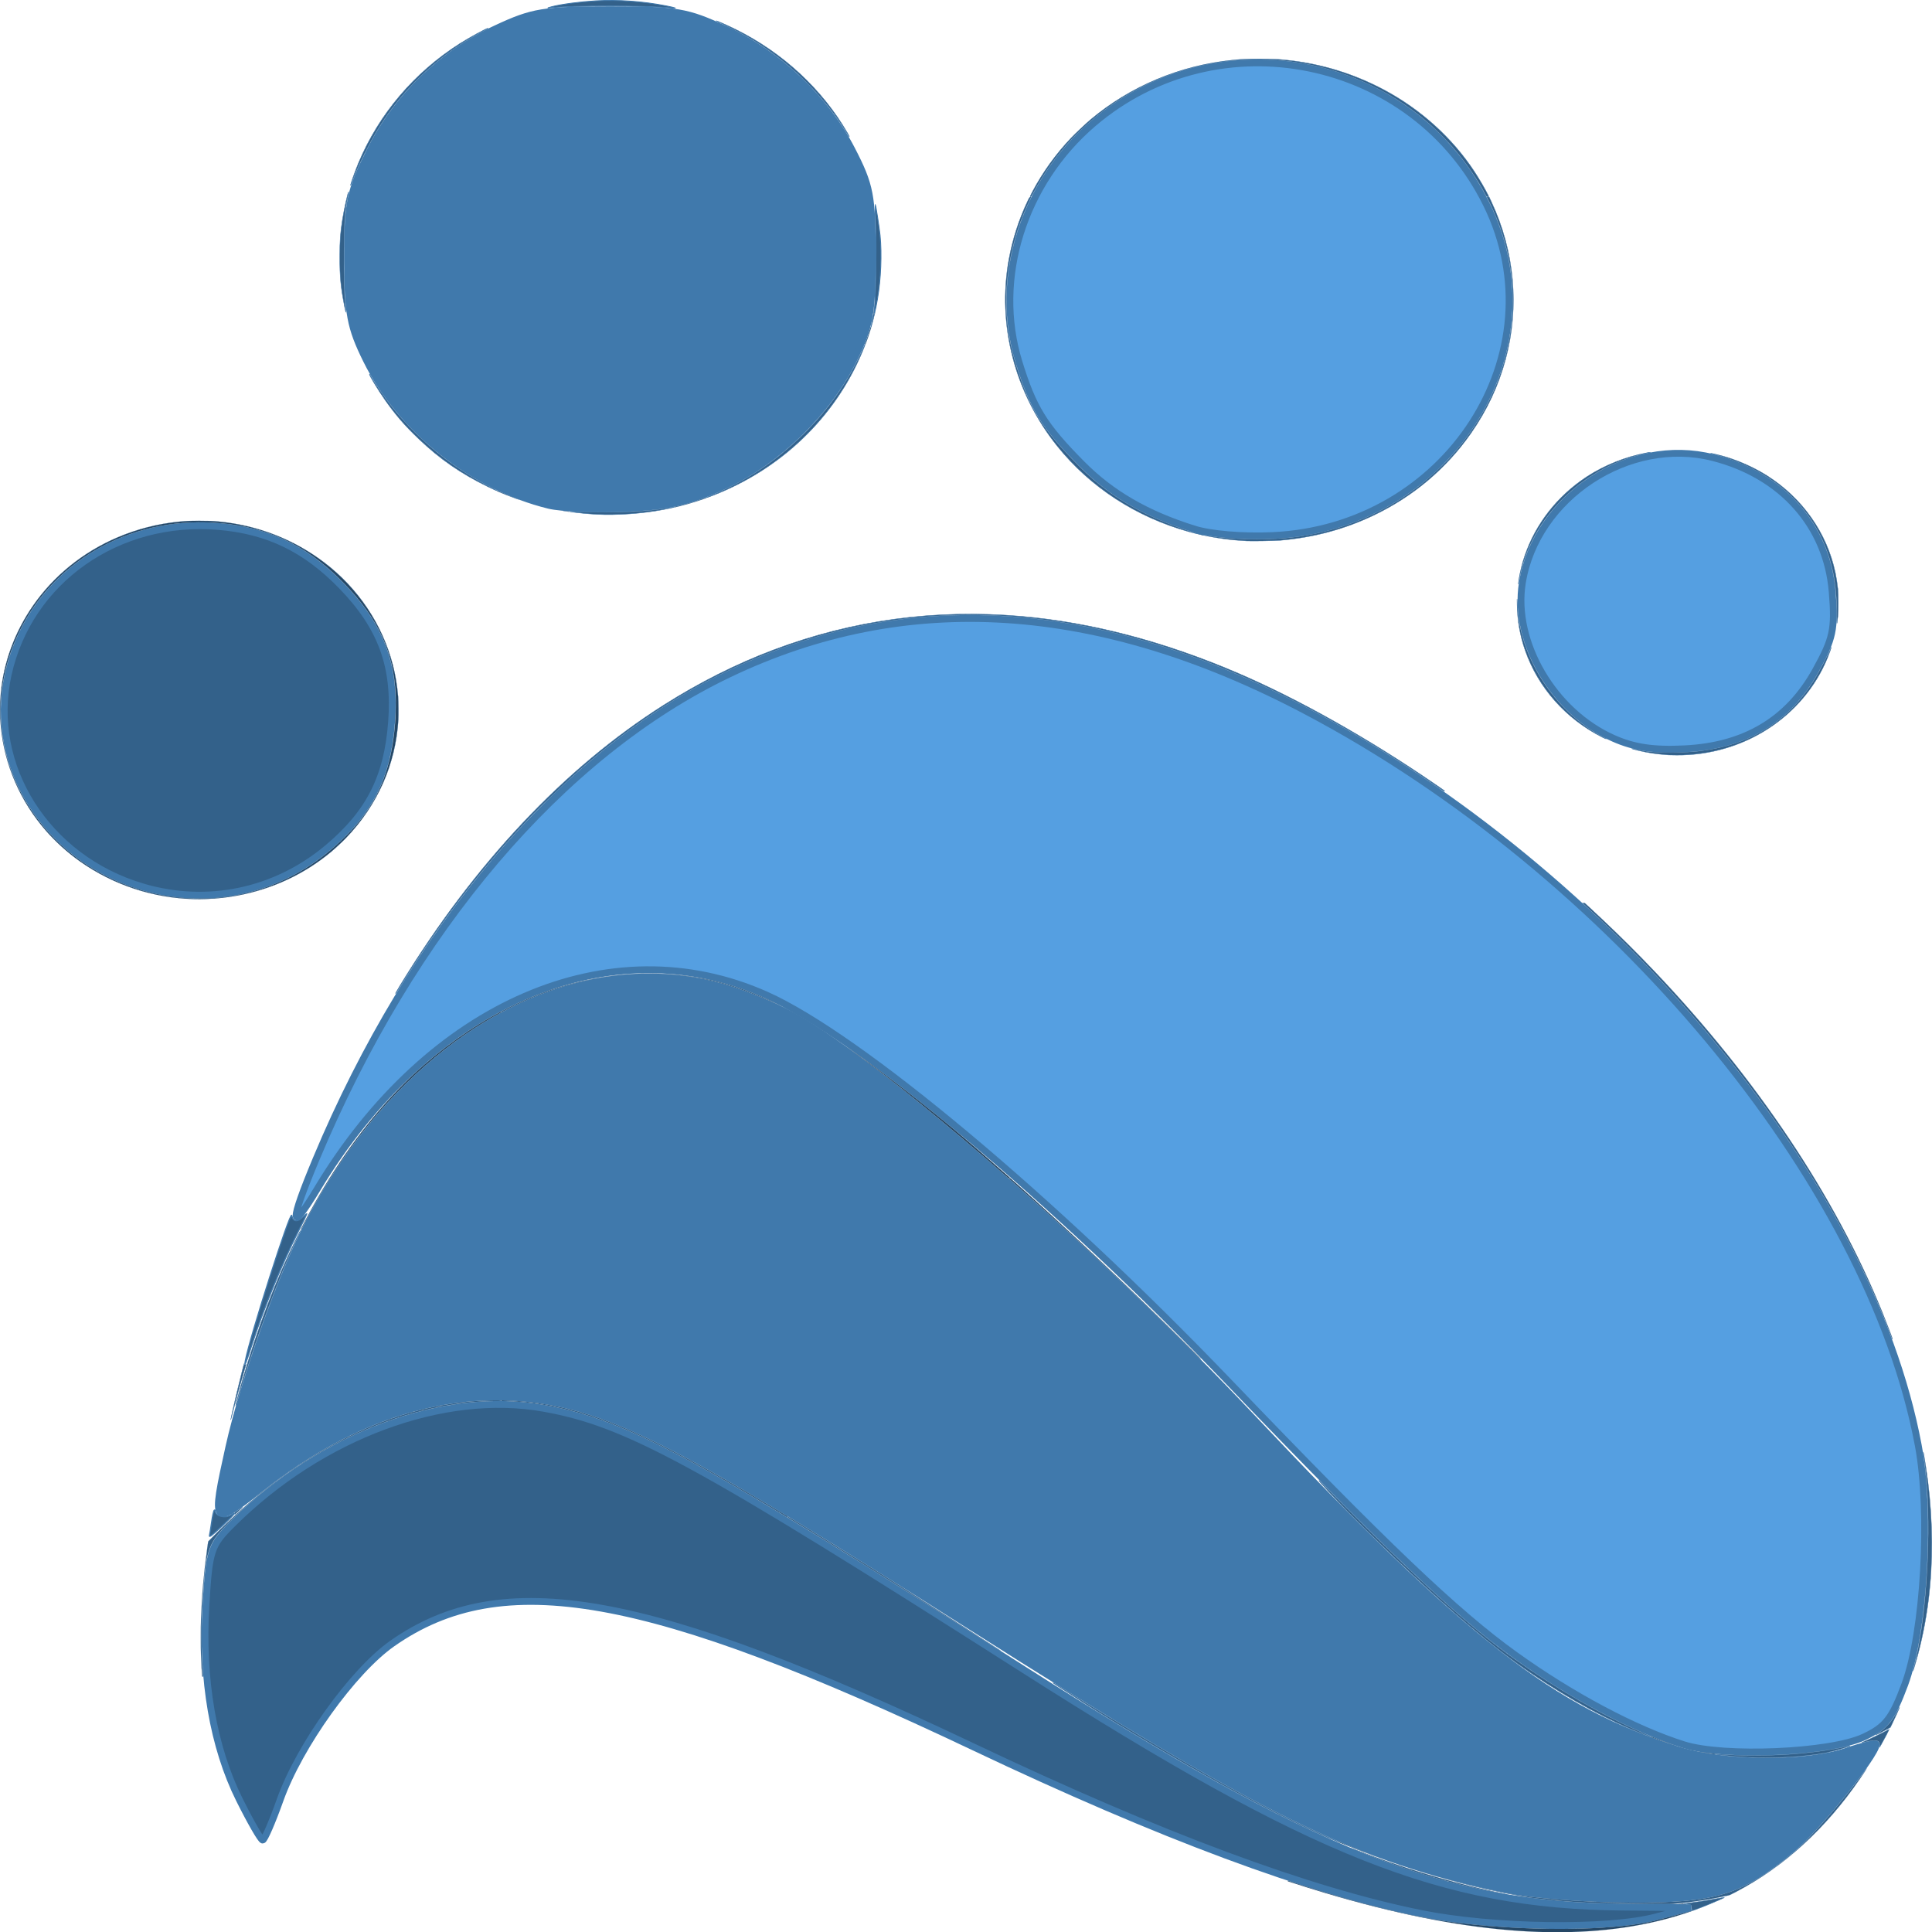 <?xml version="1.0" encoding="UTF-8" standalone="no"?>
<svg
   xmlns:dc="http://purl.org/dc/elements/1.1/"
   xmlns:cc="http://creativecommons.org/ns#"
   xmlns:rdf="http://www.w3.org/1999/02/22-rdf-syntax-ns#"
   xmlns:svg="http://www.w3.org/2000/svg"
   xmlns="http://www.w3.org/2000/svg"
   xmlns:sodipodi="http://sodipodi.sourceforge.net/DTD/sodipodi-0.dtd"
   xmlns:inkscape="http://www.inkscape.org/namespaces/inkscape"
   width="183.06mm"
   height="183.082mm"
   viewBox="0 0 183.06 183.082"
   version="1.1"
   id="svg1542"
   inkscape:version="1.0.2-2 (e86c870879, 2021-01-15)"
   sodipodi:docname="blue-paw-small.svg">
  <defs
     id="defs1536" />
  <sodipodi:namedview
     id="base"
     pagecolor="#ffffff"
     bordercolor="#666666"
     borderopacity="1.0"
     inkscape:pageopacity="0.0"
     inkscape:pageshadow="2"
     inkscape:zoom="0.98994949"
     inkscape:cx="235.3809"
     inkscape:cy="313.03095"
     inkscape:document-units="mm"
     inkscape:current-layer="svg1542"
     inkscape:document-rotation="0"
     showgrid="false"
     inkscape:window-width="1624"
     inkscape:window-height="1228"
     inkscape:window-x="3992"
     inkscape:window-y="152"
     inkscape:window-maximized="0" />
  <path
     style="fill:#4079ac;fill-opacity:1;stroke:#4079ac;stroke-width:0.646;stroke-opacity:1"
     d="M 142.714,179.041 C 128.635,176.141 119.84,171.817 91.919,154.07 66.347,137.815 59.183,134.008 51.826,132.759 c -9.002,-1.528 -18.339,1.313 -27.058,8.232 -4.691,3.722 -4.75,3.648 -3.082,-3.88 1.365,-6.164 5.064,-16.524 7.644,-21.412 9.146,-17.328 24.796,-26.199 39.115,-22.17 1.98,0.557 4.943,1.758 6.584,2.67 8.634,4.795 28.904,22.511 43.6,38.106 19.991,21.214 28.504,27.847 40.485,31.54 4.383,1.351 12.038,1.392 15.848,0.086 1.55,-0.531 2.817,-0.822 2.817,-0.645 0,0.995 -5.676,8.016 -8.096,10.015 -4.828,3.988 -7.166,4.692 -15.437,4.651 -4.011,-0.02 -9.2,-0.429 -11.532,-0.91 z"
     id="path1062" />
  <path
     style="fill:#559fe1;fill-opacity:1;stroke:#4079ac;stroke-width:0.646;stroke-opacity:1"
     d="m 159.549,165.317 c -4.635,-1.461 -10.606,-4.637 -15.99,-8.503 -5.595,-4.018 -12.332,-10.443 -27.099,-25.841 C 99.74,113.537 81.421,98.207 72.604,94.273 c -14.816,-6.611 -31.977,0.805 -42.548,18.386 -2.625,4.365 -2.667,3.29 -0.11,-2.821 9.09,-21.729 23.251,-38.368 39.116,-45.96 16.813,-8.046 35,-6.889 54.649,3.478 28.986,15.293 53.363,44.52 58.049,69.596 1.191,6.376 0.55,17.735 -1.279,22.655 -1.197,3.22 -1.814,4.012 -3.886,4.982 -3.183,1.491 -13.26,1.921 -17.047,0.727 z"
     id="path1064" />
  <path
     style="fill:#559fe1;fill-opacity:1;stroke:#4079ac;stroke-width:0.646;stroke-opacity:1"
     d="m 113.145,50.124 c -4.542,-1.432 -7.852,-3.354 -10.655,-6.185 -3.574,-3.61 -4.614,-5.3 -5.954,-9.676 -2.406,-7.861 0.418,-16.902 7.049,-22.563 11.898,-10.158 30.344,-6.368 37.254,7.654 6.945,14.093 -3.74,30.65 -20.257,31.391 -2.825,0.127 -5.872,-0.128 -7.438,-0.622 z"
     id="path1066" />
  <path
     style="fill:#559fe1;fill-opacity:1;stroke:#4079ac;stroke-width:0.646;stroke-opacity:1"
     d="m 152.883,69.96 c -5.665,-2.516 -9.535,-9.107 -8.64,-14.718 1.295,-8.121 10.111,-13.918 18.07,-11.883 6.524,1.668 10.783,6.469 11.291,12.728 0.287,3.541 0.101,4.413 -1.591,7.462 -2.593,4.672 -6.679,7.117 -12.369,7.401 -2.965,0.148 -4.804,-0.121 -6.762,-0.991 z"
     id="path1068" />
  <path
     style="fill:#4079ac;fill-opacity:1;stroke:#4079ac;stroke-width:0.646;stroke-opacity:1"
     d="m 52.013,47.88 c -7.224,-1.766 -14.065,-7.21 -17.303,-13.771 -1.536,-3.112 -1.777,-4.409 -1.777,-9.58 0,-5.417 0.199,-6.379 2.112,-10.213 2.533,-5.078 6.779,-9.192 11.996,-11.625 3.423,-1.596 4.465,-1.767 10.751,-1.767 6.36,0 7.303,0.16 10.929,1.85 5.055,2.357 9.499,6.576 11.981,11.377 1.762,3.407 1.949,4.373 1.949,10.064 0,5.512 -0.221,6.742 -1.777,9.894 -2.437,4.937 -7.145,9.533 -12.174,11.884 -3.305,1.545 -5.201,1.986 -9.35,2.173 -2.862,0.129 -6.164,3.9e-4 -7.338,-0.286 z"
     id="path1070" />
  <path
     style="fill:#33618a;fill-opacity:1;stroke:#4079ac;stroke-width:0.646;stroke-opacity:1"
     d="m 134.69,181.314 c -10.639,-2.135 -24.703,-7.365 -42.426,-15.777 -30.916,-14.674 -44.681,-17.125 -55.097,-9.813 -3.732,2.62 -8.802,9.693 -10.628,14.828 -0.743,2.089 -1.485,3.799 -1.65,3.799 -0.164,0 -1.159,-1.727 -2.21,-3.838 -2.479,-4.977 -3.587,-11.405 -3.168,-18.378 0.317,-5.287 0.452,-5.695 2.57,-7.795 8.388,-8.316 19.961,-12.6 29.449,-10.9 7.902,1.416 14.41,4.96 45.529,24.797 27.411,17.473 39.628,22.317 56.661,22.465 l 6.491,0.056 -3.315,0.876 c -4.57,1.208 -15.373,1.052 -22.207,-0.319 z"
     id="path1072" />
  <path
     style="fill:#33618a;fill-opacity:1;stroke:#4079ac;stroke-width:0.646;stroke-opacity:1"
     d="M 13.493,84.027 C 4.42,81.338 -1.124,72.594 0.765,63.952 2.721,55.007 11.145,49.068 20.718,49.885 c 4.677,0.399 8.236,2.12 11.645,5.632 3.773,3.887 5.138,7.61 4.737,12.919 -0.396,5.235 -2.123,8.618 -6.094,11.937 -4.937,4.127 -11.381,5.472 -17.513,3.655 z"
     id="path1074" />
  <path
     style="fill:#33618a;fill-opacity:1;stroke:#4079ac;stroke-width:0.114;stroke-opacity:1"
     d="m 23.257,128.893 c 0.429,-2.254 4.274,-14.284 4.387,-13.724 0.119,0.594 0.539,0.652 1.06,0.146 0.201,-0.195 0.365,-0.328 0.365,-0.295 0,0.033 -0.365,0.783 -0.812,1.666 -1.579,3.125 -3.366,7.51 -4.461,10.946 -0.506,1.588 -0.679,1.992 -0.54,1.26 z"
     id="path1076" />
  <path
     style="fill:#33618a;fill-opacity:1;stroke:#4079ac;stroke-width:0.114;stroke-opacity:1"
     d="m 19.85,145.494 c 0.036,-0.153 0.129,-0.729 0.206,-1.28 0.077,-0.551 0.186,-1.049 0.241,-1.107 0.061,-0.064 0.101,-0.037 0.101,0.066 0,0.484 0.97,0.718 1.505,0.362 0.601,-0.4 0.295,-0.026 -0.878,1.074 -0.933,0.874 -1.224,1.094 -1.175,0.885 z"
     id="path1078" />
  <path
     style="fill:#33618a;fill-opacity:1;stroke:#4079ac;stroke-width:0.04;stroke-opacity:1"
     d="m 155.712,164.314 c -3.258,-1.267 -6.867,-3.221 -10.503,-5.684 -2.049,-1.388 -3.686,-2.643 -6.007,-4.607 -3.179,-2.689 -7.283,-6.543 -11.441,-10.744 -1.135,-1.147 -2.754,-2.881 -2.784,-2.983 -0.016,-0.055 4.3e-4,-0.038 1.65,1.627 7.713,7.787 12.722,12.316 16.916,15.297 3.942,2.801 8.17,5.243 11.962,6.908 0.949,0.416 1.023,0.452 0.953,0.452 -0.034,8e-5 -0.37,-0.12 -0.746,-0.266 z"
     id="path1080" />
  <path
     style="fill:#33618a;fill-opacity:1;stroke:#4079ac;stroke-width:0.04;stroke-opacity:1"
     d="m 165.656,166.508 c -0.839,-0.041 -1.504,-0.096 -2.444,-0.202 -0.86,-0.097 -0.9,-0.139 -0.069,-0.073 1.608,0.127 4.379,0.128 6.263,0.001 2.028,-0.135 4.058,-0.405 5.341,-0.71 0.272,-0.065 0.513,-0.111 0.536,-0.104 0.096,0.03 -1.656,0.542 -2.234,0.652 -2.068,0.395 -4.844,0.558 -7.393,0.434 z"
     id="path1082" />
  <path
     style="fill:#33618a;fill-opacity:1;stroke:#4079ac;stroke-width:0.04;stroke-opacity:1"
     d="m 160.292,180.84 c -0.053,-0.416 -0.026,-0.39 -0.43,-0.424 l -0.359,-0.03 0.414,-0.052 c 0.777,-0.097 1.781,-0.254 2.625,-0.411 0.464,-0.086 0.851,-0.15 0.861,-0.141 0.01,0.009 -0.09,0.062 -0.222,0.118 -0.132,0.056 -0.509,0.219 -0.838,0.363 -0.329,0.144 -0.879,0.367 -1.222,0.496 -0.343,0.129 -0.664,0.25 -0.713,0.269 -0.083,0.033 -0.091,0.022 -0.117,-0.188 z"
     id="path1088" />
  <path
     style="fill:#33618a;fill-opacity:1;stroke:#4079ac;stroke-width:0.04;stroke-opacity:1"
     d="m 125.84,174.129 c -2.567,-1.104 -6.309,-2.977 -10.047,-5.031 -4.028,-2.213 -9.402,-5.392 -13.072,-7.732 -2.597,-1.656 -2.984,-1.908 -2.963,-1.929 0.011,-0.011 0.184,0.084 0.383,0.211 0.595,0.377 3.119,1.935 4.672,2.883 9.029,5.515 15.751,9.198 21.055,11.538 0.497,0.219 0.912,0.406 0.921,0.414 0.077,0.07 -0.227,-0.044 -0.949,-0.354 z"
     id="path1090" />
  <path
     style="fill:#33618a;fill-opacity:1;stroke:#4079ac;stroke-width:0.029;stroke-opacity:1"
     d="m 178.106,165.352 c 0,-0.231 -0.048,-0.321 -0.217,-0.399 -0.152,-0.07 -0.563,-0.038 -1.083,0.085 -0.232,0.055 -0.426,0.095 -0.432,0.09 -0.006,-0.006 0.118,-0.064 0.275,-0.131 0.451,-0.191 1.567,-0.729 1.985,-0.956 0.209,-0.114 0.385,-0.203 0.391,-0.198 0.011,0.011 -0.53,1.028 -0.765,1.439 l -0.155,0.271 v -0.201 z"
     id="path1092" />
  <path
     style="fill:#33618a;fill-opacity:1;stroke:#4079ac;stroke-width:0.029;stroke-opacity:1"
     d="m 177.799,164.335 c 0.67,-0.436 1.162,-0.909 1.571,-1.508 0.078,-0.115 0.251,-0.409 0.384,-0.654 0.133,-0.245 0.242,-0.43 0.242,-0.411 0,0.04 -0.509,1.166 -0.729,1.609 l -0.152,0.308 -0.284,0.156 c -0.681,0.375 -1.302,0.676 -1.032,0.5 z"
     id="path1094" />
  <path
     style="fill:#33618a;fill-opacity:1;stroke:#4079ac;stroke-width:0.029;stroke-opacity:1"
     d="m 181.259,158.326 c 0,-0.02 0.038,-0.189 0.087,-0.376 1.094,-4.111 1.623,-11.504 1.227,-17.129 -0.066,-0.938 -0.231,-2.484 -0.322,-3.018 -0.051,-0.301 -0.024,-0.313 0.033,-0.013 0.083,0.44 0.307,1.938 0.392,2.622 0.472,3.807 0.491,7.638 0.056,11.149 -0.249,2.008 -0.659,4.035 -1.186,5.856 -0.223,0.771 -0.284,0.963 -0.288,0.909 z"
     id="path1096" />
  <path
     style="fill:#33618a;fill-opacity:1;stroke:#4079ac;stroke-width:0.029;stroke-opacity:1"
     d="m 158.098,71.536 c -1.189,-0.09 -1.916,-0.197 -2.827,-0.415 -0.737,-0.177 -0.913,-0.255 -0.249,-0.111 1.065,0.231 1.629,0.279 3.267,0.279 1.701,3e-5 2.522,-0.06 3.784,-0.279 4.243,-0.735 7.507,-2.903 9.757,-6.481 0.545,-0.866 1.509,-2.71 1.648,-3.153 0.011,-0.036 0.027,-0.058 0.036,-0.05 0.021,0.02 -0.168,0.556 -0.358,1.019 -2.297,5.586 -7.983,9.249 -14.287,9.204 -0.36,-0.004 -0.706,-0.009 -0.771,-0.013 z"
     id="path1098" />
  <path
     style="fill:#33618a;fill-opacity:1;stroke:#4079ac;stroke-width:0.029;stroke-opacity:1"
     d="m 174.034,58.159 c -0.001,-1.172 -0.046,-1.919 -0.176,-2.896 -0.341,-2.581 -1.35,-4.97 -2.929,-6.935 -0.774,-0.963 -1.697,-1.846 -2.725,-2.604 -1.601,-1.182 -3.688,-2.143 -5.859,-2.699 -0.209,-0.054 -0.322,-0.091 -0.249,-0.082 0.219,0.025 1.04,0.23 1.523,0.379 1.313,0.406 2.691,1.038 3.809,1.746 3.352,2.125 5.669,5.414 6.471,9.182 0.096,0.45 0.187,1.034 0.244,1.558 0.05,0.465 0.05,2.158 -4.1e-4,2.601 -0.105,0.92 -0.108,0.912 -0.109,-0.25 z"
     id="path1100" />
  <path
     style="fill:#33618a;fill-opacity:1;stroke:#4079ac;stroke-width:0.029;stroke-opacity:1"
     d="m 143.861,55.294 c 0.037,-0.447 0.245,-1.44 0.44,-2.097 0.902,-3.039 2.812,-5.705 5.464,-7.628 1.587,-1.15 3.519,-2.03 5.49,-2.502 0.437,-0.104 1.057,-0.225 1.139,-0.222 0.034,10e-4 -0.077,0.031 -0.246,0.066 -2.947,0.611 -5.624,2.016 -7.823,4.104 -2.369,2.25 -3.871,4.997 -4.41,8.069 -0.045,0.256 -0.065,0.333 -0.055,0.21 z"
     id="path1102" />
  <path
     style="fill:#33618a;fill-opacity:1;stroke:#4079ac;stroke-width:0.029;stroke-opacity:1"
     d="m 151.828,69.861 c -3.454,-1.734 -6.095,-4.709 -7.322,-8.249 -0.482,-1.391 -0.729,-2.785 -0.76,-4.303 -0.016,-0.772 -0.001,-0.741 0.04,0.087 0.017,0.33 0.057,0.8 0.088,1.043 0.6,4.587 3.736,9.095 7.885,11.332 0.434,0.234 0.458,0.249 0.421,0.25 -0.016,8e-4 -0.174,-0.072 -0.352,-0.161 z"
     id="path1104" />
  <path
     style="fill:#33618a;fill-opacity:1;stroke:#4079ac;stroke-width:0.029;stroke-opacity:1"
     d="m 118.152,51.257 c -0.072,-0.006 -0.343,-0.024 -0.601,-0.041 -1.597,-0.103 -3.386,-0.409 -4.951,-0.847 -4.969,-1.39 -9.3,-4.211 -12.411,-8.082 -4.042,-5.03 -5.725,-11.522 -4.594,-17.721 0.348,-1.906 0.938,-3.741 1.765,-5.495 0.169,-0.357 0.191,-0.39 0.267,-0.399 0.06,-0.007 0.078,8e-4 0.066,0.028 -0.01,0.02 -0.117,0.248 -0.239,0.506 -1.476,3.116 -2.212,6.637 -2.094,10.005 0.071,2.004 0.35,3.582 0.999,5.634 1.272,4.024 2.367,5.762 5.859,9.294 1.962,1.986 4.138,3.507 6.778,4.74 1.657,0.773 3.778,1.54 4.927,1.78 2.181,0.456 5.76,0.575 8.374,0.277 4.468,-0.509 8.598,-2.158 12.065,-4.819 0.938,-0.72 2.191,-1.858 2.932,-2.663 3.561,-3.869 5.618,-8.524 5.997,-13.576 0.045,-0.596 0.045,-2.195 -2e-5,-2.782 -0.155,-2.032 -0.526,-3.794 -1.19,-5.647 -0.277,-0.774 -0.773,-1.917 -1.095,-2.525 -0.066,-0.125 -0.121,-0.235 -0.121,-0.244 0,-0.009 0.049,-0.012 0.11,-0.008 l 0.11,0.009 0.196,0.417 c 2.21,4.714 2.688,9.979 1.357,14.939 -0.676,2.52 -1.749,4.812 -3.282,7.013 -2.327,3.341 -5.49,6.004 -9.258,7.795 -2.774,1.318 -5.67,2.091 -8.847,2.359 -0.491,0.042 -2.763,0.079 -3.12,0.051 z"
     id="path1106" />
  <path
     style="fill:#33618a;fill-opacity:1;stroke:#4079ac;stroke-width:0.081;stroke-opacity:1"
     d="m 52.315,0.626 c 0.953,-0.236 2.632,-0.457 4.143,-0.546 2.088,-0.123 4.456,0.045 6.634,0.472 0.985,0.193 1.182,0.28 0.451,0.199 -2.163,-0.24 -9.335,-0.246 -11.49,-0.01 -0.246,0.027 -0.163,-0.009 0.262,-0.114 z"
     id="path1110" />
  <path
     style="fill:#33618a;fill-opacity:1;stroke:#4079ac;stroke-width:0.081;stroke-opacity:1"
     d="m 82.849,29.347 c 0.126,-1.41 0.195,-5.417 0.13,-7.554 -0.04,-1.32 -0.063,-2.41 -0.05,-2.422 0.041,-0.039 0.377,2.109 0.46,2.934 0.177,1.77 0.077,4.164 -0.253,6.059 -0.198,1.14 -0.347,1.648 -0.287,0.984 z"
     id="path1112" />
  <path
     style="fill:#33618a;fill-opacity:1;stroke:#4079ac;stroke-width:0.029;stroke-opacity:1"
     d="m 97.824,18.162 c 0.965,-1.83 2.231,-3.586 3.683,-5.107 0.42,-0.44 1.394,-1.358 1.821,-1.717 3.766,-3.164 8.47,-5.139 13.449,-5.644 0.967,-0.098 1.286,-0.112 2.547,-0.113 1.308,-2.97e-4 1.72,0.019 2.717,0.126 3.184,0.343 6.267,1.294 9.108,2.81 3.469,1.851 6.46,4.556 8.551,7.733 0.437,0.664 1.048,1.71 1.272,2.177 l 0.103,0.216 h -0.11 c -0.11,0 -0.11,-2.2e-4 -0.251,-0.271 -0.712,-1.367 -1.931,-3.125 -3.059,-4.411 -0.963,-1.098 -2.125,-2.202 -3.243,-3.081 -3.654,-2.872 -8.177,-4.678 -12.847,-5.129 -1.567,-0.151 -3.31,-0.152 -4.819,-3.97e-4 -5.39,0.539 -10.357,2.802 -14.256,6.493 -0.348,0.33 -0.802,0.781 -1.008,1.003 -1.408,1.515 -2.614,3.215 -3.585,5.056 -0.158,0.299 -0.189,0.341 -0.253,0.341 -0.071,0 -0.066,-0.014 0.18,-0.48 z"
     id="path1114" />
  <path
     style="fill:#33618a;fill-opacity:1;stroke:#4079ac;stroke-width:0.04;stroke-opacity:1"
     d="m 32.657,29.084 c -0.369,-1.857 -0.463,-2.825 -0.461,-4.741 0.002,-1.581 0.046,-2.21 0.25,-3.515 0.15,-0.962 0.547,-2.744 0.586,-2.633 0.008,0.021 -0.033,0.259 -0.09,0.527 -0.254,1.195 -0.315,2.087 -0.342,4.973 -0.024,2.553 0.018,4.188 0.136,5.264 0.035,0.32 0.056,0.603 0.047,0.629 -0.009,0.026 -0.066,-0.2 -0.126,-0.503 z"
     id="path1116" />
  <path
     style="fill:#33618a;fill-opacity:1;stroke:#4079ac;stroke-width:0.04;stroke-opacity:1"
     d="m 46.25,46.126 c -2.58,-1.253 -4.547,-2.612 -6.58,-4.547 -1.31,-1.246 -2.198,-2.274 -3.192,-3.692 -0.66,-0.942 -1.53,-2.382 -1.473,-2.437 0.011,-0.011 0.062,0.057 0.112,0.151 0.338,0.632 1.312,2.059 1.995,2.92 1.37,1.729 3.173,3.498 4.942,4.85 1.4,1.07 3.014,2.085 4.444,2.796 0.325,0.162 0.59,0.301 0.59,0.31 0,0.046 -0.144,-0.015 -0.838,-0.352 z"
     id="path1118" />
  <path
     style="fill:#33618a;fill-opacity:1;stroke:#4079ac;stroke-width:0.04;stroke-opacity:1"
     d="m 56.535,48.735 c -0.755,-0.04 -1.782,-0.137 -2.279,-0.215 l -0.352,-0.055 0.29,0.017 c 0.16,0.009 1.138,0.029 2.175,0.043 2.828,0.039 5.017,-0.083 6.857,-0.381 1.046,-0.169 0.855,-0.098 -0.373,0.14 -1.95,0.377 -4.42,0.554 -6.318,0.453 z"
     id="path1120" />
  <path
     style="fill:#33618a;fill-opacity:1;stroke:#4079ac;stroke-width:0.04;stroke-opacity:1"
     d="m 66.975,47.113 c 0.057,-0.024 0.368,-0.155 0.69,-0.29 2.992,-1.257 5.548,-2.93 7.991,-5.231 2.642,-2.488 4.663,-5.303 6.046,-8.421 0.253,-0.571 0.265,-0.594 0.268,-0.533 0.001,0.029 -0.119,0.343 -0.267,0.699 -2.599,6.218 -7.709,11.121 -14.197,13.623 -0.289,0.111 -0.55,0.202 -0.58,0.2 -0.03,-10e-4 -0.008,-0.022 0.049,-0.047 z"
     id="path1122" />
  <path
     style="fill:#33618a;fill-opacity:1;stroke:#4079ac;stroke-width:0.04;stroke-opacity:1"
     d="M 80.148,12.472 C 78.631,9.969 76.243,7.353 73.706,5.415 c -1.568,-1.198 -2.986,-2.058 -4.866,-2.953 -0.581,-0.276 -1.034,-0.503 -1.006,-0.504 0.077,-0.002 1.16,0.478 1.865,0.826 4.475,2.212 8.225,5.69 10.616,9.846 0.291,0.506 0.161,0.382 -0.167,-0.159 z"
     id="path1124" />
  <path
     style="fill:#33618a;fill-opacity:1;stroke:#4079ac;stroke-width:0.04;stroke-opacity:1"
     d="m 33.211,17.569 c -0.003,-0.112 0.467,-1.429 0.763,-2.137 1.933,-4.619 5.273,-8.553 9.593,-11.299 0.881,-0.56 2.623,-1.509 2.677,-1.458 0.011,0.011 -0.162,0.112 -0.384,0.225 -1.3,0.66 -2.845,1.659 -4.095,2.649 -2.838,2.248 -5.103,4.961 -6.756,8.093 -0.688,1.304 -1.244,2.502 -1.577,3.403 -0.12,0.325 -0.219,0.56 -0.22,0.524 z"
     id="path1126" />
  <path
     style="fill:#33618a;fill-opacity:1;stroke:#4079ac;stroke-width:0.04;stroke-opacity:1"
     d="m 82.512,30.993 c 0,-0.029 0.047,-0.275 0.105,-0.548 0.058,-0.273 0.118,-0.562 0.135,-0.643 0.022,-0.108 0.044,-0.138 0.085,-0.114 0.044,0.026 0.02,0.161 -0.119,0.678 -0.167,0.62 -0.205,0.738 -0.205,0.626 z"
     id="path1128" />
  <path
     style="fill:#33618a;fill-opacity:1;stroke:#4079ac;stroke-width:0.04;stroke-opacity:1"
     d="m 37.492,94.077 c 0.014,-0.034 0.205,-0.357 0.426,-0.718 7.042,-11.536 15.557,-20.587 24.977,-26.553 3.385,-2.143 6.852,-3.887 10.378,-5.218 7.511,-2.835 15.333,-3.899 23.471,-3.192 6.672,0.58 13.604,2.4 20.592,5.407 5.736,2.469 12.333,6.183 18.541,10.438 1.141,0.782 1.006,0.682 0.988,0.735 -0.007,0.024 -0.211,-0.094 -0.45,-0.261 -6.256,-4.369 -13.064,-8.214 -19.182,-10.834 -11.074,-4.742 -21.665,-6.476 -31.819,-5.209 -7.807,0.974 -15.511,3.793 -22.44,8.211 -2.758,1.759 -5.322,3.691 -8.075,6.084 -0.948,0.824 -3.345,3.1 -4.292,4.075 -3.969,4.085 -7.528,8.53 -10.881,13.593 -0.507,0.765 -1.657,2.574 -1.995,3.138 -0.198,0.33 -0.302,0.463 -0.238,0.303 z"
     id="path1132" />
  <path
     style="fill:#33618a;fill-opacity:1;stroke:#4079ac;stroke-width:0.005;stroke-opacity:1"
     d="m 81.972,32.722 c 0.025,-0.086 0.027,-0.105 0.012,-0.122 -0.007,-0.009 -0.03,-0.007 -0.041,10e-4 -0.005,0.005 -0.01,0.006 -0.01,0.004 0,-0.004 0.02,-0.055 0.045,-0.115 0.191,-0.473 0.349,-0.938 0.47,-1.379 0.021,-0.078 0.04,-0.147 0.042,-0.152 0.001,-0.006 0.001,0.001 2.99e-4,0.016 -0.004,0.038 0.003,0.065 0.017,0.074 0.011,0.007 0.014,0.007 0.028,-0.004 0.009,-0.006 0.015,-0.007 0.015,-0.005 0,0.021 -0.177,0.572 -0.286,0.892 -0.083,0.243 -0.284,0.792 -0.293,0.799 -0.001,10e-4 -0.001,-0.004 3.73e-4,-0.009 z"
     id="path1138" />
  <path
     style="fill:#33618a;fill-opacity:1;stroke:#4079ac;stroke-width:0.005;stroke-opacity:1"
     d="m 82.733,29.759 c 0.001,-0.011 0.011,-0.077 0.021,-0.147 0.016,-0.115 0.042,-0.317 0.062,-0.484 0.013,-0.107 0.009,-0.023 -0.007,0.179 -0.015,0.185 -0.019,0.327 -0.009,0.348 0.003,0.005 -8.33e-4,0.009 -0.011,0.013 -0.018,0.007 -0.031,0.029 -0.046,0.075 -0.009,0.025 -0.011,0.031 -0.01,0.017 z"
     id="path1140" />
  <path
     style="fill:#33618a;fill-opacity:1;stroke:#4079ac;stroke-width:0.005;stroke-opacity:1"
     d="m 82.871,29.844 c -2.24e-4,-0.005 0.003,-0.03 0.005,-0.056 0.005,-0.046 0.004,-0.06 -0.009,-0.098 -0.003,-0.007 -8.33e-4,-0.012 0.007,-0.013 0.018,-0.005 0.045,-0.067 0.07,-0.155 0.004,-0.015 0.007,-0.023 0.007,-0.019 4.23e-4,0.007 -0.075,0.335 -0.08,0.346 -0.001,0.004 -0.003,0.001 -0.003,-0.004 z"
     id="path1144" />
  <path
     style="fill:#33618a;fill-opacity:1;stroke:#4079ac;stroke-width:0.01;stroke-opacity:1"
     d="m 63.923,48.054 c 8.34e-4,-0.018 -0.006,-0.023 -0.041,-0.028 -0.023,-0.004 -0.033,-0.006 -0.023,-0.007 0.01,-7.9e-4 0.115,-0.022 0.233,-0.047 0.855,-0.181 1.751,-0.446 2.63,-0.78 0.087,-0.033 0.16,-0.06 0.162,-0.06 0.003,0 0.006,0.011 0.008,0.022 0.002,0.013 0.013,0.024 0.029,0.027 0.024,0.006 0.025,0.006 0.005,0.013 -0.406,0.15 -1.225,0.412 -1.787,0.571 -0.337,0.095 -1.179,0.311 -1.213,0.311 -0.003,0 -0.005,-0.011 -0.004,-0.022 z"
     id="path1146" />
  <path
     style="fill:#33618a;fill-opacity:1;stroke:#4079ac;stroke-width:0.01;stroke-opacity:1"
     d="m 53.597,48.445 c -0.298,-0.048 -0.332,-0.055 -0.233,-0.048 0.232,0.017 0.531,0.043 0.535,0.047 0.009,0.009 -0.008,0.046 -0.021,0.045 -0.007,-3.7e-4 -0.133,-0.02 -0.282,-0.044 z"
     id="path1148" />
  <path
     style="fill:#33618a;fill-opacity:1;stroke:#4079ac;stroke-width:0.01;stroke-opacity:1"
     d="m 48.853,47.235 c -0.543,-0.195 -1.115,-0.42 -1.602,-0.63 -0.164,-0.071 -0.198,-0.089 -0.176,-0.093 0.018,-0.004 0.028,-0.012 0.031,-0.027 0.002,-0.012 0.005,-0.022 0.007,-0.022 0.002,0 0.144,0.064 0.315,0.143 0.53,0.242 0.98,0.433 1.477,0.626 0.125,0.049 0.23,0.09 0.232,0.093 0.016,0.015 -0.057,-0.009 -0.284,-0.09 z"
     id="path1150" />
  <path
     style="fill:#33618a;fill-opacity:1;stroke:#4079ac;stroke-width:0.005;stroke-opacity:1"
     d="m 47.496,95.88 v -0.056 l 0.185,-0.096 c 0.848,-0.44 1.652,-0.819 2.492,-1.172 0.737,-0.31 1.452,-0.58 2.129,-0.805 2.599,-0.863 5.273,-1.365 7.924,-1.486 0.752,-0.035 1.574,-0.039 2.297,-0.012 1.623,0.059 3.202,0.255 4.762,0.588 0.355,0.076 0.909,0.215 1.357,0.34 1.589,0.444 3.187,1.051 4.622,1.756 0.292,0.144 0.704,0.355 0.7,0.359 -0.001,0.001 -0.047,-0.019 -0.102,-0.046 -0.769,-0.365 -1.941,-0.856 -2.946,-1.233 -1.477,-0.553 -2.622,-0.897 -3.944,-1.182 -2.148,-0.464 -4.375,-0.654 -6.585,-0.562 -1.75,0.073 -3.482,0.313 -5.228,0.725 -2.484,0.586 -4.934,1.51 -7.341,2.768 -0.098,0.051 -0.211,0.111 -0.25,0.132 l -0.071,0.038 z"
     id="path1156" />
  <path
     style="fill:#33618a;fill-opacity:1;stroke:#4079ac;stroke-width:0.005;stroke-opacity:1"
     d="m 74.564,143.763 c -0.04,-0.025 -0.275,-0.167 -0.523,-0.316 -6.059,-3.65 -10.303,-5.981 -13.659,-7.506 -2.859,-1.298 -5.236,-2.097 -7.833,-2.63 -1.118,-0.23 -1.972,-0.361 -2.929,-0.45 -0.614,-0.057 -1.291,-0.094 -1.851,-0.101 -0.114,-0.001 -0.222,-0.005 -0.24,-0.006 l -0.032,-0.004 v -0.036 -0.036 l 0.058,2e-5 c 0.14,3e-5 0.652,0.018 0.939,0.032 2.258,0.115 4.559,0.514 6.786,1.176 3.192,0.949 6.76,2.574 11.806,5.379 2.043,1.135 4.628,2.641 7.265,4.231 l 0.289,0.174 v 0.069 c 0,0.038 -4.11e-4,0.068 -0.001,0.068 -8.32e-4,-2.3e-4 -0.034,-0.021 -0.074,-0.045 z"
     id="path1158" />
  <path
     style="fill:#33618a;fill-opacity:1;stroke:#4079ac;stroke-width:0.014;stroke-opacity:1"
     d="m 19.158,158.82 c -0.021,-0.122 -0.083,-1.229 -0.114,-2 -0.024,-0.606 -0.024,-2.692 -3.1e-5,-3.331 0.089,-2.386 0.264,-4.389 0.597,-6.83 0.073,-0.536 0.085,-0.602 0.114,-0.633 0.122,-0.131 0.603,-0.61 1.121,-1.118 1.595,-1.562 3.463,-3.193 4.959,-4.33 5.223,-3.968 10.705,-6.496 16.164,-7.453 1.228,-0.215 2.37,-0.345 3.633,-0.412 0.401,-0.021 1.46,-0.041 1.666,-0.032 0.173,0.007 0.179,0.009 0.179,0.039 v 0.031 l -0.656,0.007 c -4.404,0.053 -9.174,1.243 -13.758,3.433 -3.205,1.531 -6.21,3.488 -8.957,5.833 -0.968,0.827 -2.372,2.153 -3.004,2.839 -1.231,1.335 -1.551,2.233 -1.779,5.001 -0.07,0.849 -0.159,2.277 -0.209,3.359 -0.03,0.64 -0.025,3.004 0.008,3.672 0.036,0.739 0.089,1.568 0.122,1.881 l 0.009,0.087 h -0.045 c -0.039,0 -0.046,-0.006 -0.053,-0.045 z"
     id="path1160" />
  <path
     style="fill:#33618a;fill-opacity:1;stroke:#4079ac;stroke-width:0.029;stroke-opacity:1"
     d="m 21.858,134.522 c -0.003,-0.049 0.323,-1.491 0.584,-2.579 0.375,-1.566 0.698,-2.831 0.701,-2.747 0.005,0.102 0.045,0.135 0.119,0.097 0.059,-0.03 0.065,-0.028 0.051,0.018 -0.008,0.029 -0.108,0.365 -0.222,0.747 -0.31,1.042 -0.506,1.748 -0.825,2.963 -0.411,1.57 -0.405,1.548 -0.408,1.502 z"
     id="path1162" />
  <path
     style="fill:#33618a;fill-opacity:1;stroke:#4079ac;stroke-width:0.029;stroke-opacity:1"
     d="m 22.326,133.164 c -0.003,-0.059 0.329,-1.292 0.644,-2.383 1.442,-5.001 3.181,-9.549 5.243,-13.709 0.15,-0.302 0.279,-0.544 0.286,-0.537 0.008,0.007 -0.119,0.292 -0.28,0.633 -1.792,3.787 -4.104,10.006 -5.586,15.031 -0.278,0.941 -0.303,1.02 -0.306,0.964 z"
     id="path1164" />
  <path
     style="fill:#33618a;fill-opacity:1;stroke:#4079ac;stroke-width:0.029;stroke-opacity:1"
     d="m 22.25,143.396 c 0,-0.086 0.016,-0.114 0.082,-0.151 0.045,-0.025 0.215,-0.14 0.377,-0.255 0.162,-0.115 0.299,-0.205 0.305,-0.2 0.005,0.005 -0.164,0.167 -0.377,0.36 l -0.387,0.351 z"
     id="path1166" />
  <path
     style="fill:#33618a;fill-opacity:1;stroke:#4079ac;stroke-width:0.014;stroke-opacity:1"
     d="m 94.064,155.942 c -1.464,-0.933 -7.166,-4.541 -8.562,-5.418 -4.06,-2.55 -7.119,-4.446 -10.056,-6.233 l -0.798,-0.486 0.005,-0.051 c 0.003,-0.028 0.007,-0.053 0.01,-0.056 0.018,-0.017 4.45,2.703 7.353,4.514 2.629,1.64 2.9,1.813 9.836,6.277 1.607,1.034 2.929,1.887 2.936,1.894 0.054,0.051 -0.1,-0.043 -0.724,-0.441 z"
     id="path1170" />
  <path
     style="fill:#33618a;fill-opacity:1;stroke:#4079ac;stroke-width:0.014;stroke-opacity:1"
     d="m 156.238,180.403 c -3.133,-0.028 -4.316,-0.049 -5.369,-0.096 -1.912,-0.085 -3.487,-0.211 -5.229,-0.418 -0.583,-0.069 -0.724,-0.09 -1.29,-0.187 -1.014,-0.174 -2.421,-0.453 -3.449,-0.683 -1.096,-0.246 -3.245,-0.78 -3.198,-0.794 0.007,-0.004 0.251,0.055 0.541,0.129 1.812,0.459 4.226,0.991 5.243,1.154 2.945,0.473 8.125,0.804 11.982,0.765 3.393,-0.034 5.236,-0.189 6.965,-0.586 2.297,-0.527 4.158,-1.502 6.676,-3.5 1.012,-0.803 1.505,-1.249 2.342,-2.118 1.642,-1.705 3.861,-4.365 5.272,-6.318 0.112,-0.155 0.206,-0.278 0.21,-0.275 0.007,0.007 -0.374,0.588 -0.705,1.071 -3.228,4.705 -7.18,8.314 -11.714,10.699 -0.612,0.322 -0.597,0.315 -0.85,0.371 -1.529,0.338 -3.161,0.591 -4.892,0.76 -0.488,0.047 -0.356,0.046 -2.535,0.027 z"
     id="path1172" />
  <path
     style="fill:#33618a;fill-opacity:1;stroke:#4079ac;stroke-width:0.005;stroke-opacity:1"
     d="m 162.528,166.242 c -0.007,-10e-4 -0.097,-0.015 -0.199,-0.029 -0.487,-0.07 -0.983,-0.157 -1.471,-0.256 -0.092,-0.019 -0.07,-0.02 0.034,-10e-4 0.472,0.083 1.021,0.153 1.724,0.221 l 0.044,0.005 -0.056,7.9e-4 c -0.069,7.9e-4 -0.09,0.009 -0.083,0.033 0.004,0.012 0.013,0.017 0.038,0.025 l 0.018,0.006 -0.018,-2.8e-4 c -0.01,-1.7e-4 -0.024,-0.001 -0.031,-0.004 z"
     id="path1176" />
  <path
     style="fill:#33618a;fill-opacity:1;stroke:#4079ac;stroke-width:0.005;stroke-opacity:1"
     d="m 158.739,165.393 c -0.007,-0.004 -0.124,-0.04 -0.256,-0.083 -0.646,-0.208 -1.272,-0.423 -1.887,-0.646 -0.094,-0.034 -0.172,-0.063 -0.173,-0.065 -0.001,-0.001 0.01,-0.001 0.024,3.9e-4 0.034,0.005 0.053,-0.005 0.053,-0.027 0,-0.016 -0.014,-0.028 -0.061,-0.052 -0.062,-0.031 -0.013,-0.013 0.147,0.052 0.68,0.28 1.377,0.544 2.016,0.766 0.09,0.031 0.164,0.057 0.165,0.059 0.004,0.004 -0.013,10e-4 -0.028,-0.005 z"
     id="path1178" />
  <path
     style="fill:#33618a;fill-opacity:1;stroke:#4079ac;stroke-width:0.014;stroke-opacity:1"
     d="m 179.27,126.847 c -0.007,-0.021 -0.08,-0.21 -0.16,-0.421 -2.771,-7.353 -7.057,-15.034 -12.53,-22.451 -4.68,-6.344 -10.107,-12.377 -16.188,-17.997 l -0.454,-0.42 0.108,-1.2e-4 0.108,-1.4e-4 0.316,0.289 c 0.174,0.159 0.751,0.699 1.282,1.2 1.82,1.717 3.384,3.273 5.02,4.994 9.662,10.162 17.13,21.333 21.576,32.278 0.36,0.887 0.981,2.502 0.981,2.553 0,0.03 -0.046,0.011 -0.06,-0.025 z"
     id="path1180" />
  <path
     style="fill:#33618a;fill-opacity:1;stroke:#4079ac;stroke-width:0.007;stroke-opacity:1"
     d="m 142.562,179.447 c -0.03,-0.006 -0.17,-0.03 -0.311,-0.055 -4.343,-0.767 -8.667,-2.036 -13.301,-3.904 -0.459,-0.185 -0.959,-0.392 -0.951,-0.395 0.004,-0.001 0.087,0.029 0.186,0.068 0.479,0.187 1.378,0.525 1.97,0.742 4.193,1.531 8.353,2.72 12.228,3.497 0.145,0.029 0.267,0.054 0.271,0.056 0.017,0.006 -0.041,0.001 -0.091,-0.007 z"
     id="path1182" />
  <path
     style="fill:#33618a;fill-opacity:1;stroke:#4079ac;stroke-width:0.002;stroke-opacity:1"
     d="m 137.681,178.233 c -0.021,-0.006 -0.101,-0.027 -0.177,-0.048 -0.924,-0.25 -1.902,-0.534 -2.85,-0.827 -0.346,-0.107 -0.882,-0.276 -0.883,-0.279 -4.1e-4,-0.001 -4.1e-4,-0.004 -1e-4,-0.004 3.8e-4,-3.8e-4 0.05,0.015 0.111,0.034 1.238,0.392 2.59,0.78 3.878,1.113 0.034,0.009 0.061,0.016 0.06,0.017 -8.3e-4,2.4e-4 -0.017,-0.004 -0.036,-0.007 -0.074,-0.017 -0.085,-0.018 -0.088,-0.012 -8.4e-4,0.001 -0.001,0.005 -8.4e-4,0.007 8.4e-4,0.004 0.005,0.006 0.025,0.013 0.01,0.005 -0.004,0.001 -0.039,-0.009 z"
     id="path1184" />
  <path
     style="fill:#33618a;fill-opacity:1;stroke:#4079ac;stroke-width:0.002;stroke-opacity:1"
     d="m 133.646,177.04 c -2.231,-0.718 -4.48,-1.536 -6.763,-2.458 -0.236,-0.095 -0.269,-0.109 -0.268,-0.11 4.1e-4,-4e-4 0.017,0.005 0.036,0.012 0.127,0.045 0.16,0.049 0.17,0.022 0.006,-0.018 -0.007,-0.035 -0.038,-0.051 -0.033,-0.017 -0.014,-0.009 0.069,0.027 0.545,0.236 1.255,0.531 1.876,0.78 1.597,0.641 3.243,1.236 4.813,1.74 0.2,0.064 0.228,0.074 0.228,0.076 0,0.004 0.018,0.007 -0.122,-0.037 z"
     id="path1186" />
  <path
     style="fill:#254765;fill-opacity:1;stroke:#4079ac;stroke-width:0.009;stroke-opacity:1"
     d="m 146.548,183.072 c -1.182,-0.026 -2.341,-0.087 -3.516,-0.185 -5.234,-0.435 -10.993,-1.596 -17.451,-3.519 -0.841,-0.25 -2.483,-0.763 -3.412,-1.066 l -0.141,-0.046 -2e-5,-0.029 c 0,-0.016 0.004,-0.029 0.007,-0.029 0.005,0 0.08,0.024 0.168,0.053 0.881,0.292 2.378,0.765 3.363,1.063 3.298,0.995 6.484,1.805 9.238,2.346 2.885,0.567 6.662,0.95 10.557,1.069 1.381,0.042 3.215,0.046 4.443,0.009 2.928,-0.089 5.225,-0.33 6.871,-0.723 0.336,-0.08 3.625,-0.949 3.631,-0.96 0.004,-0.005 0.011,-0.005 0.018,1e-4 0.007,0.005 0.011,0.009 0.01,0.012 -0.024,0.022 -1.229,0.409 -1.684,0.54 -2.057,0.594 -4.154,0.998 -6.414,1.235 -1.084,0.114 -2.068,0.178 -3.355,0.22 -0.37,0.012 -1.918,0.018 -2.335,0.009 z"
     id="path1188" />
  <path
     style="fill:#254765;fill-opacity:1;stroke:#4079ac;stroke-width:0.009;stroke-opacity:1"
     d="m 159.135,180.426 -0.152,-0.005 0.245,-0.025 c 0.134,-0.013 0.25,-0.027 0.256,-0.029 0.007,-0.004 0.011,0.005 0.011,0.019 0,0.012 0.004,0.023 0.006,0.024 0.004,3.9e-4 0.061,0.006 0.127,0.012 l 0.12,0.011 -0.231,-8e-4 c -0.127,-4e-4 -0.299,-0.004 -0.383,-0.006 z"
     id="path1190" />
  <path
     style="fill:#254765;fill-opacity:1;stroke:#4079ac;stroke-width:0.004;stroke-opacity:1"
     d="m 95.492,111.591 c -0.029,-0.026 -0.187,-0.164 -0.351,-0.308 -5.617,-4.924 -10.778,-9.109 -14.82,-12.016 -0.087,-0.062 -0.157,-0.114 -0.156,-0.116 0.001,-0.001 0.041,0.025 0.089,0.059 2.856,1.991 5.994,4.391 9.47,7.242 0.229,0.188 0.268,0.22 0.595,0.495 1.617,1.359 3.27,2.788 5.129,4.434 0.152,0.135 0.28,0.248 0.284,0.251 0.006,0.005 -0.007,0.006 -0.09,0.006 l -0.097,-1.3e-4 -0.053,-0.047 z"
     id="path1192" />
  <path
     style="fill:#254765;fill-opacity:1;stroke:#4079ac;stroke-width:0.013;stroke-opacity:1"
     d="m 113.404,128.435 c -5.77,-5.793 -11.624,-11.306 -17.576,-16.554 l -0.253,-0.223 0.076,-0.009 c 0.068,-0.007 0.08,-0.006 0.109,0.018 0.018,0.015 0.23,0.203 0.471,0.418 5.089,4.535 11.174,10.304 16.948,16.068 0.642,0.641 0.616,0.613 0.583,0.613 -0.018,0 -0.134,-0.107 -0.357,-0.332 z"
     id="path1194" />
  <path
     style="fill:#254765;fill-opacity:1;stroke:#4079ac;stroke-width:0.013;stroke-opacity:1"
     d="m 28.52,116.531 c -8.37e-4,-0.007 -0.009,-0.016 -0.02,-0.019 -0.031,-0.006 0.714,-1.421 1.269,-2.408 2.495,-4.44 5.318,-8.232 8.507,-11.427 2.429,-2.434 5.301,-4.634 8.223,-6.299 0.328,-0.187 0.964,-0.536 0.977,-0.536 0.004,0 0.007,0.022 0.007,0.048 v 0.048 l -0.179,0.097 c -1.011,0.544 -2.207,1.281 -3.284,2.022 -2.527,1.739 -4.97,3.885 -7.227,6.349 -3.141,3.429 -5.956,7.549 -8.205,12.009 -0.036,0.071 -0.066,0.123 -0.067,0.116 z"
     id="path1196" />
  <path
     style="fill:#254765;fill-opacity:1;stroke:#4079ac;stroke-width:0.018;stroke-opacity:1"
     d="m 18.397,85.187 c -3.889,-0.091 -7.679,-1.345 -10.843,-3.588 -1.155,-0.819 -2.266,-1.822 -3.195,-2.885 -2.443,-2.796 -3.932,-6.234 -4.279,-9.885 -0.094,-0.983 -0.093,-2.164 4.1e-4,-3.172 0.272,-2.917 1.323,-5.768 3.043,-8.255 1.953,-2.824 4.707,-5.06 7.961,-6.46 1.863,-0.802 3.864,-1.316 5.892,-1.512 0.74,-0.072 0.952,-0.081 1.929,-0.081 0.946,8e-5 1.196,0.011 1.836,0.071 3.669,0.352 7.109,1.689 9.989,3.884 3.206,2.444 5.489,5.85 6.485,9.678 0.252,0.967 0.412,1.927 0.508,3.043 0.031,0.367 0.044,1.757 0.019,2.173 -0.249,4.207 -1.97,8.092 -4.966,11.208 -0.328,0.341 -1.037,1.001 -1.412,1.313 -2.52,2.099 -5.532,3.507 -8.832,4.129 -1.024,0.193 -1.974,0.296 -3.064,0.333 -0.479,0.016 -0.598,0.017 -1.071,0.006 z m 1.735,-0.085 c 2.979,-0.2 5.78,-1.061 8.378,-2.573 1.303,-0.758 2.504,-1.663 3.727,-2.807 0.8,-0.749 1.387,-1.382 1.958,-2.112 1.856,-2.373 2.851,-5.046 3.193,-8.579 0.075,-0.769 0.096,-1.179 0.106,-2.033 0.011,-0.869 -0.003,-1.298 -0.06,-1.937 -0.347,-3.882 -2.002,-7.047 -5.411,-10.351 -2.026,-1.963 -4.157,-3.322 -6.521,-4.158 -1.815,-0.642 -3.84,-0.998 -5.989,-1.054 -3.999,-0.104 -7.807,0.927 -11.08,2.999 -2.454,1.554 -4.513,3.677 -5.952,6.14 -1.8,3.08 -2.646,6.629 -2.375,9.973 0.081,1.005 0.246,1.982 0.491,2.909 0.969,3.674 3.155,6.974 6.243,9.426 2.395,1.902 5.293,3.231 8.346,3.83 1.051,0.206 1.979,0.312 3.164,0.36 0.307,0.012 1.4,-0.009 1.781,-0.034 z"
     id="path1198" />
</svg>
